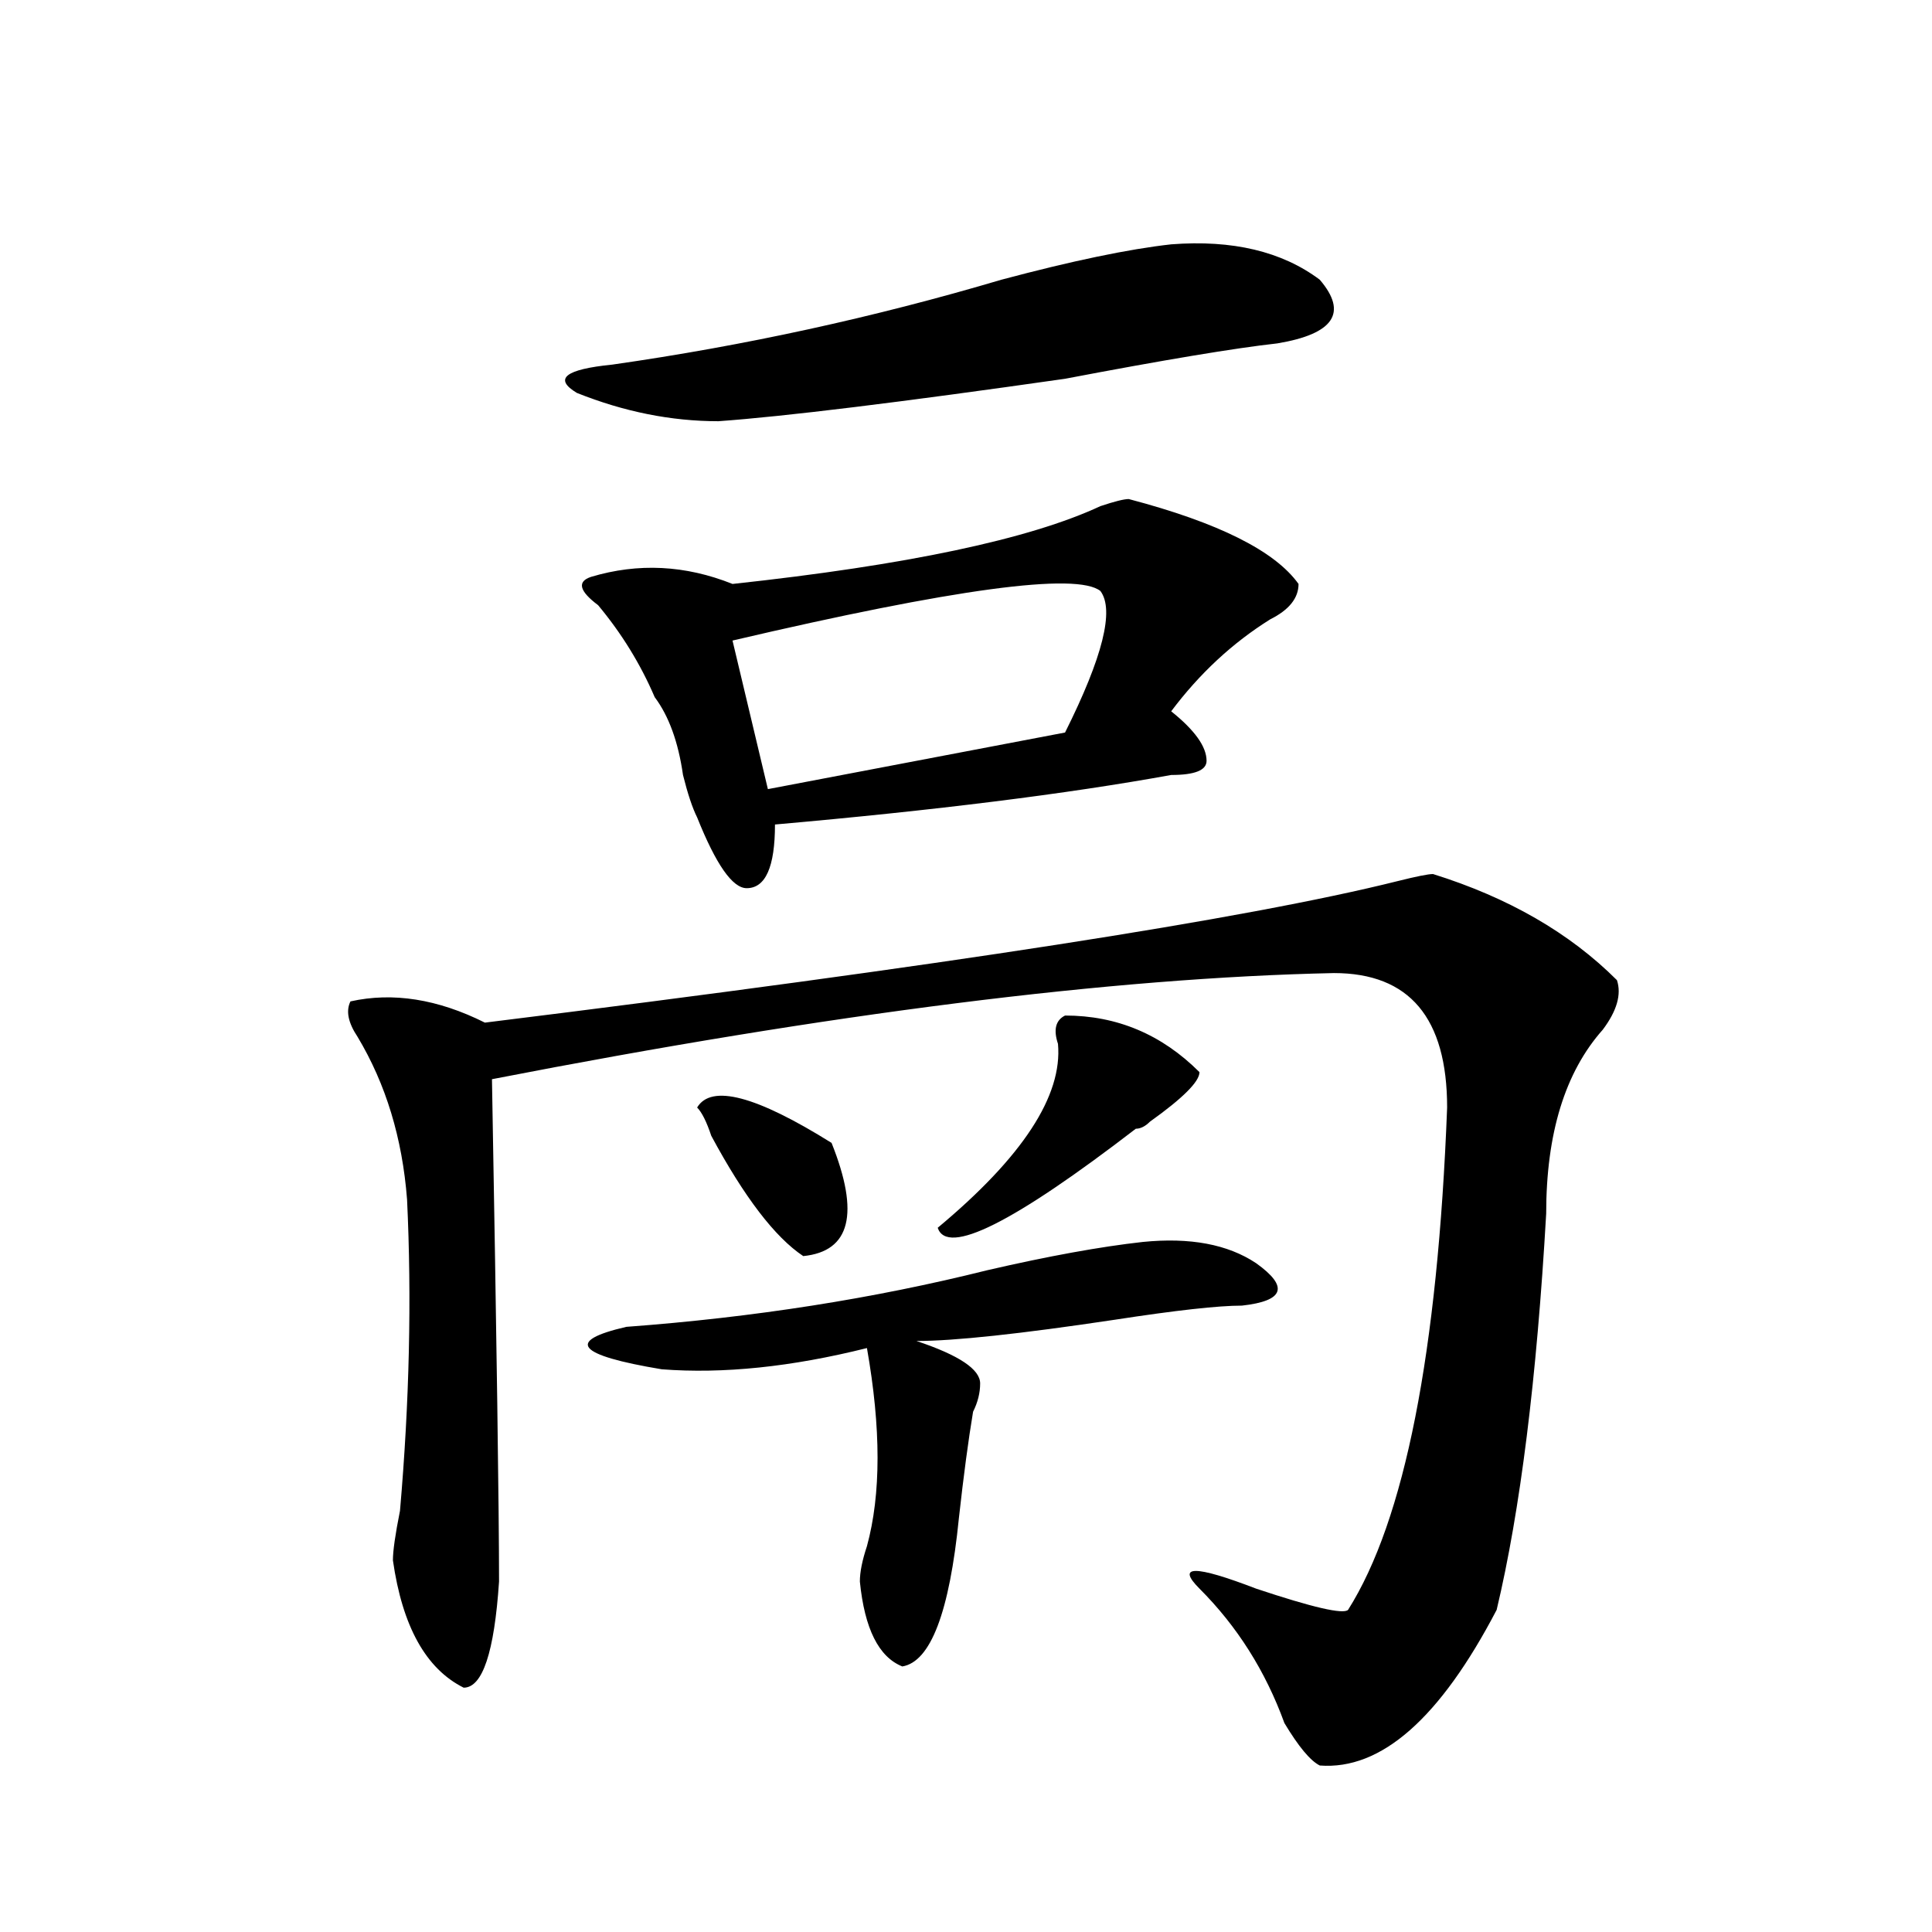 <svg xmlns="http://www.w3.org/2000/svg" height="640" width="640" version="1.1">
	<g transform="translate(0 -412.36)">
		<g>
			<path d="m387.97 493.3q30.469-2.344 49.219 11.719 14.062 16.406-14.062 21.094-21.094 2.344-70.312 11.719-82.031 11.719-114.84 14.062-23.438 0-46.875-9.375-11.719-7.031 11.719-9.375 65.625-9.375 128.91-28.125 35.156-9.375 56.25-11.719zm-14.062 84.375q44.531 11.719 56.25 28.125 0 7.031-9.375 11.719-18.75 11.719-32.812 30.469 11.719 9.375 11.719 16.406 0 4.688-11.719 4.688-51.562 9.375-131.25 16.406 0 21.094-9.375 21.094-7.031 0-16.406-23.438-2.344-4.688-4.688-14.062-2.344-16.406-9.375-25.781-7.031-16.406-18.75-30.469-9.375-7.031-2.344-9.375 23.438-7.031 46.875 2.344 86.719-9.375 121.88-25.781 7.031-2.344 9.375-2.344zm-9.375 30.469q-11.719-9.375-121.88 16.406l11.719 49.219 98.438-18.75q18.75-37.5 11.719-46.875zm110.16 93.75q37.5 11.719 60.938 35.156 2.344 7.031-4.688 16.406-18.75 21.094-18.75 60.938-4.688 82.031-16.406 131.25-28.125 53.906-58.594 51.562-4.688-2.344-11.719-14.062-9.375-25.781-28.125-44.531-11.719-11.719 18.75 0 28.125 9.375 30.469 7.031 28.125-44.531 32.812-166.41 0-44.531-37.5-44.531-110.16 2.344-278.91 35.156 2.344 131.25 2.344 166.41-2.344 35.156-11.719 35.156-18.75-9.375-23.438-42.188 0-4.688 2.344-16.406 4.688-53.906 2.344-103.12-2.344-30.469-16.406-53.906-4.688-7.031-2.344-11.719 21.094-4.688 44.531 7.031 227.34-28.125 302.34-46.875 9.375-2.344 11.719-2.344zm-121.88 46.875q25.781 0 44.531 18.75 0 4.688-16.406 16.406-2.344 2.344-4.688 2.344-60.938 46.875-65.625 32.812 42.188-35.156 39.844-60.938-2.344-7.031 2.344-9.375zm-121.88 30.469q7.031-11.719 44.531 11.719 14.062 35.156-9.375 37.5-14.062-9.375-30.469-39.844-2.344-7.031-4.688-9.375zm147.66 44.531q23.438-2.344 37.5 7.031 16.406 11.719-4.688 14.062-11.719 0-42.188 4.688-46.875 7.031-65.625 7.031 21.094 7.031 21.094 14.062 0 4.688-2.344 9.375-2.344 14.062-4.688 35.156-4.688 46.875-18.75 49.219-11.719-4.688-14.062-28.125 0-4.688 2.344-11.719 7.031-25.781 0-65.625-37.5 9.375-67.969 7.031-42.188-7.031-11.719-14.062 63.281-4.688 119.53-18.75 30.469-7.031 51.562-9.375z"/>
		</g>
	</g>
</svg>
